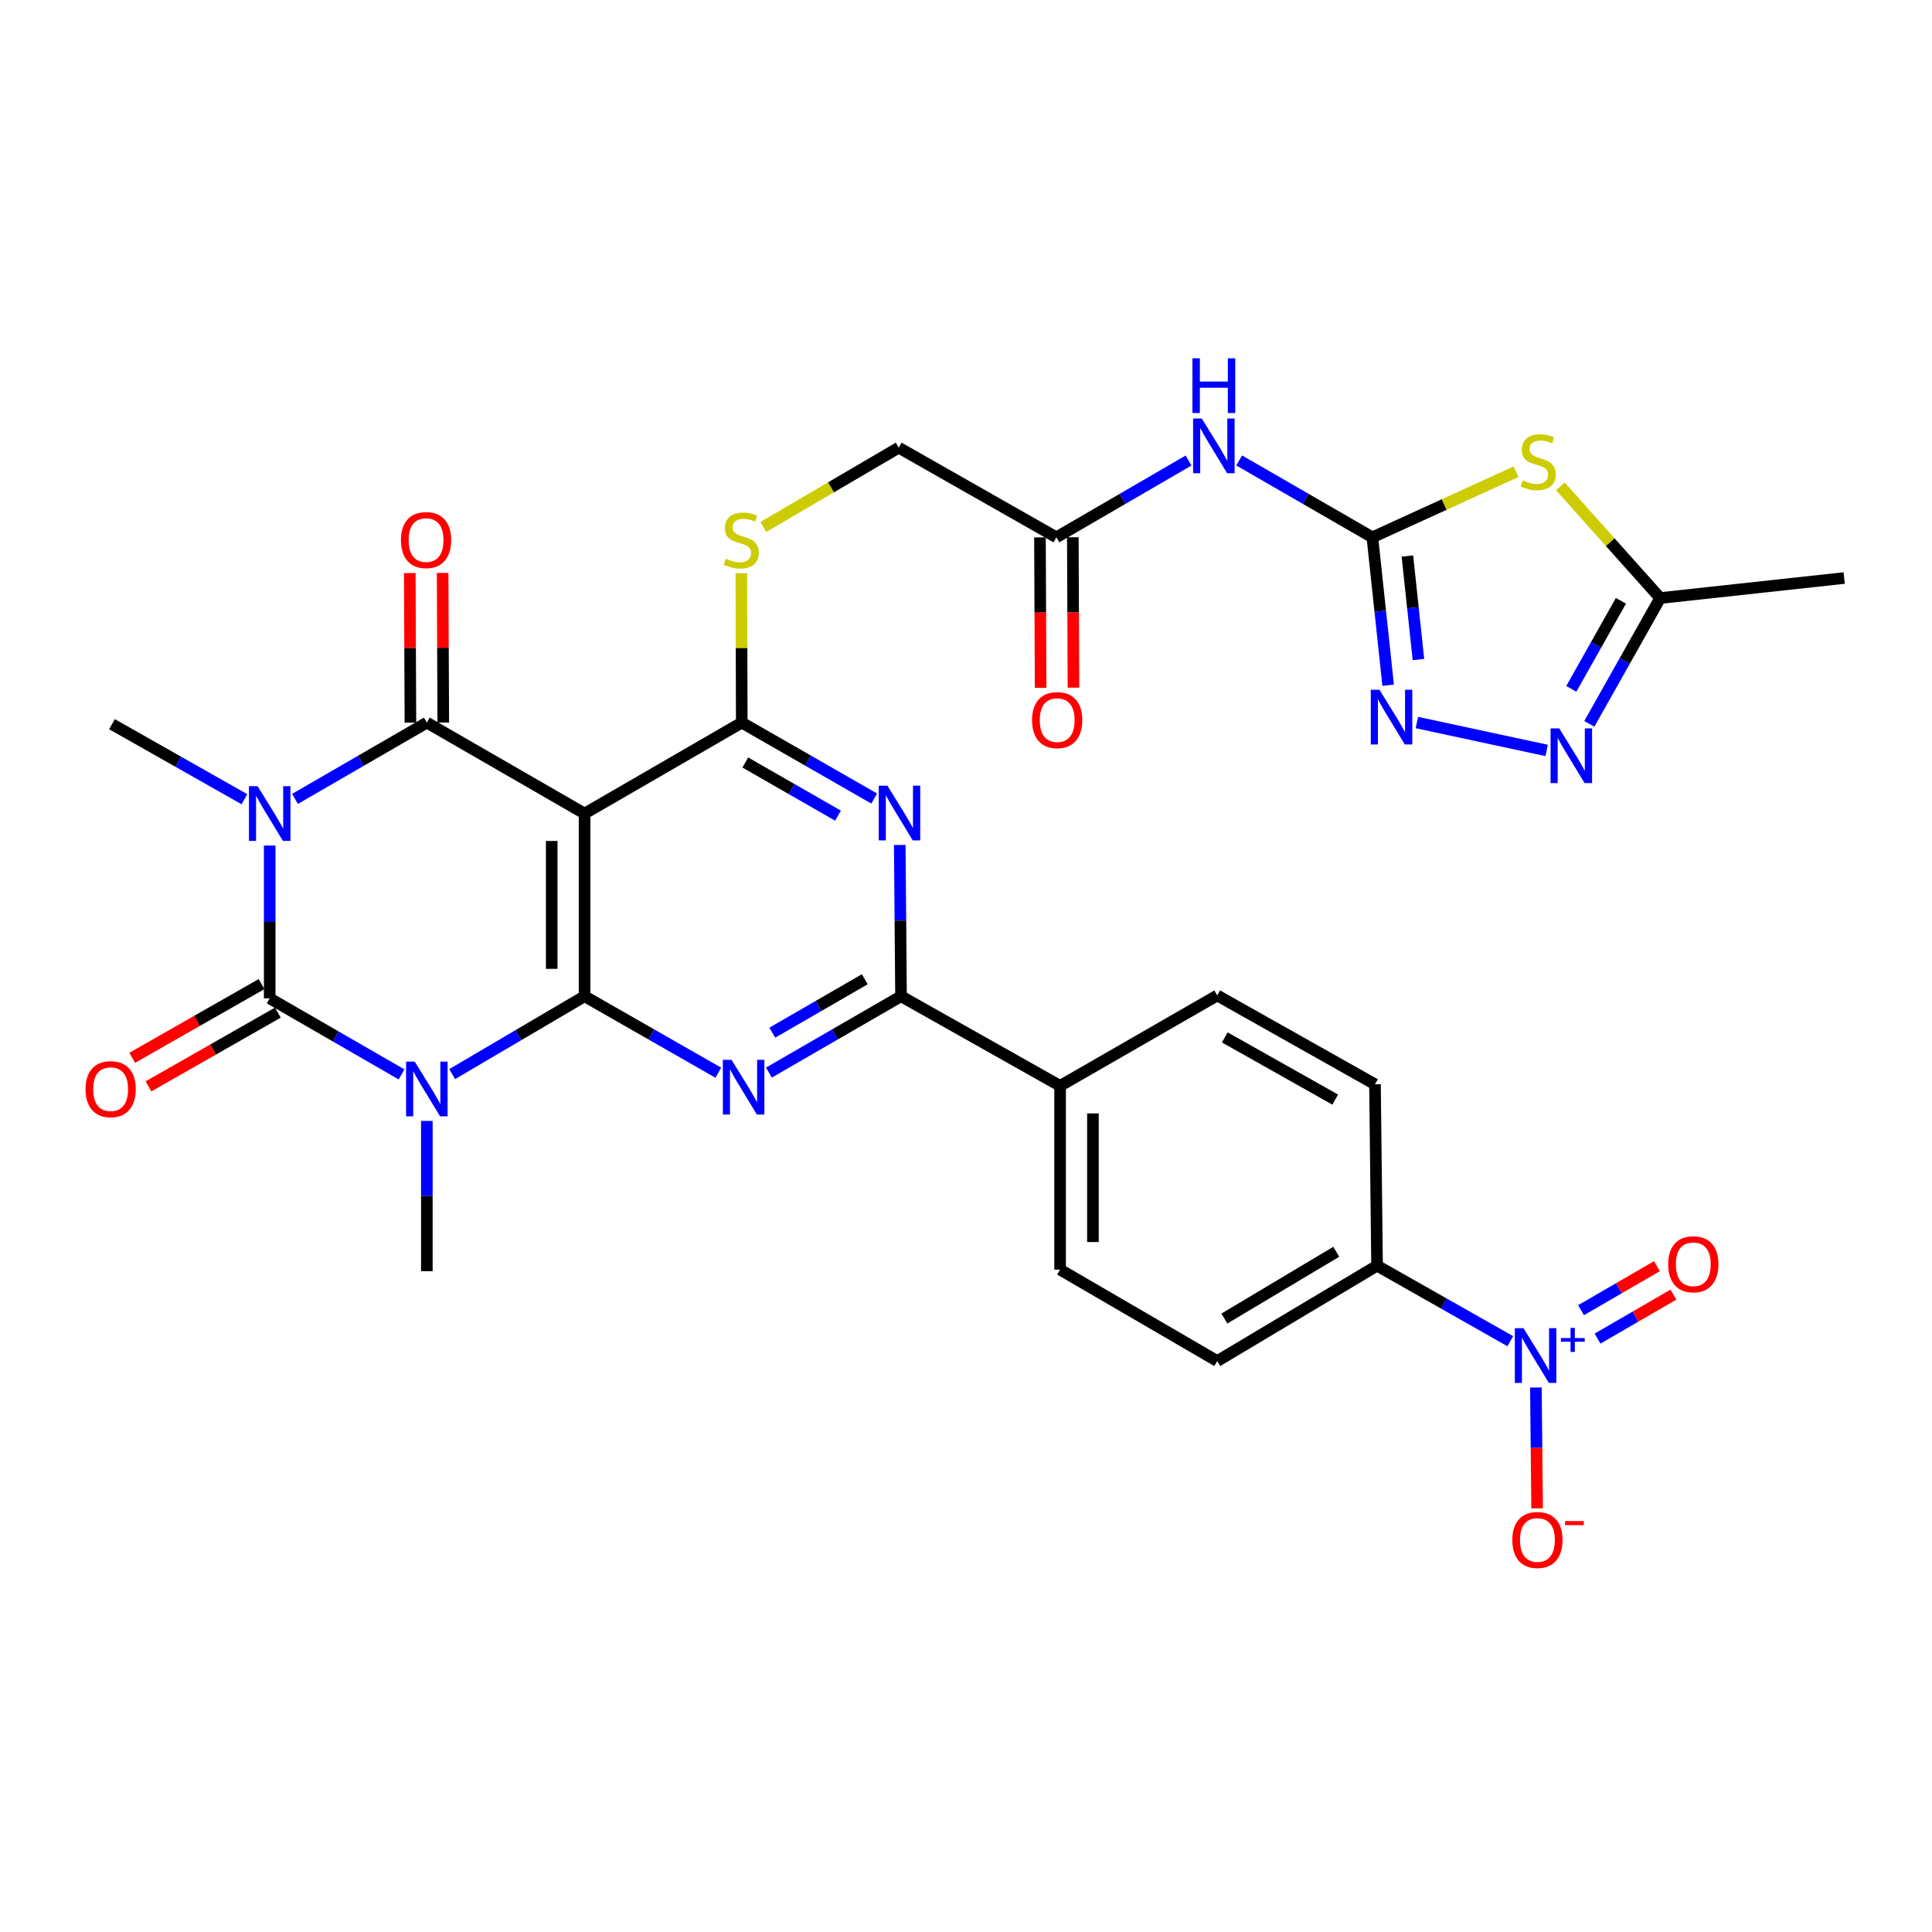 <?xml version='1.0' encoding='iso-8859-1'?>
<svg version='1.1' baseProfile='full'
              xmlns='http://www.w3.org/2000/svg'
                      xmlns:rdkit='http://www.rdkit.org/xml'
                      xmlns:xlink='http://www.w3.org/1999/xlink'
                  xml:space='preserve'
width='1000px' height='1000px' viewBox='0 0 1000 1000'>
<!-- END OF HEADER -->
<rect style='opacity:1.0;fill:#FFFFFF;stroke:none' width='1000' height='1000' x='0' y='0'> </rect>
<path class='bond-2' d='M 139.599,437.65 L 139.599,477.199' style='fill:none;fill-rule:evenodd;stroke:#0000FF;stroke-width:6px;stroke-linecap:butt;stroke-linejoin:miter;stroke-opacity:1' />
<path class='bond-2' d='M 139.599,477.199 L 139.599,516.748' style='fill:none;fill-rule:evenodd;stroke:#000000;stroke-width:6px;stroke-linecap:butt;stroke-linejoin:miter;stroke-opacity:1' />
<path class='bond-3' d='M 152.688,413.522 L 186.811,393.771' style='fill:none;fill-rule:evenodd;stroke:#0000FF;stroke-width:6px;stroke-linecap:butt;stroke-linejoin:miter;stroke-opacity:1' />
<path class='bond-3' d='M 186.811,393.771 L 220.935,374.02' style='fill:none;fill-rule:evenodd;stroke:#000000;stroke-width:6px;stroke-linecap:butt;stroke-linejoin:miter;stroke-opacity:1' />
<path class='bond-25' d='M 126.513,413.682 L 92.237,394.257' style='fill:none;fill-rule:evenodd;stroke:#0000FF;stroke-width:6px;stroke-linecap:butt;stroke-linejoin:miter;stroke-opacity:1' />
<path class='bond-25' d='M 92.237,394.257 L 57.96,374.833' style='fill:none;fill-rule:evenodd;stroke:#000000;stroke-width:6px;stroke-linecap:butt;stroke-linejoin:miter;stroke-opacity:1' />
<path class='bond-0' d='M 207.847,556.116 L 173.723,536.432' style='fill:none;fill-rule:evenodd;stroke:#0000FF;stroke-width:6px;stroke-linecap:butt;stroke-linejoin:miter;stroke-opacity:1' />
<path class='bond-0' d='M 173.723,536.432 L 139.599,516.748' style='fill:none;fill-rule:evenodd;stroke:#000000;stroke-width:6px;stroke-linecap:butt;stroke-linejoin:miter;stroke-opacity:1' />
<path class='bond-26' d='M 220.935,580.183 L 220.935,619.068' style='fill:none;fill-rule:evenodd;stroke:#0000FF;stroke-width:6px;stroke-linecap:butt;stroke-linejoin:miter;stroke-opacity:1' />
<path class='bond-26' d='M 220.935,619.068 L 220.935,657.954' style='fill:none;fill-rule:evenodd;stroke:#000000;stroke-width:6px;stroke-linecap:butt;stroke-linejoin:miter;stroke-opacity:1' />
<path class='bond-33' d='M 234.042,555.956 L 268.308,535.804' style='fill:none;fill-rule:evenodd;stroke:#0000FF;stroke-width:6px;stroke-linecap:butt;stroke-linejoin:miter;stroke-opacity:1' />
<path class='bond-33' d='M 268.308,535.804 L 302.573,515.652' style='fill:none;fill-rule:evenodd;stroke:#000000;stroke-width:6px;stroke-linecap:butt;stroke-linejoin:miter;stroke-opacity:1' />
<path class='bond-1' d='M 302.573,515.652 L 302.573,421.098' style='fill:none;fill-rule:evenodd;stroke:#000000;stroke-width:6px;stroke-linecap:butt;stroke-linejoin:miter;stroke-opacity:1' />
<path class='bond-1' d='M 285.567,501.469 L 285.567,435.281' style='fill:none;fill-rule:evenodd;stroke:#000000;stroke-width:6px;stroke-linecap:butt;stroke-linejoin:miter;stroke-opacity:1' />
<path class='bond-5' d='M 302.573,515.652 L 337.181,535.442' style='fill:none;fill-rule:evenodd;stroke:#000000;stroke-width:6px;stroke-linecap:butt;stroke-linejoin:miter;stroke-opacity:1' />
<path class='bond-5' d='M 337.181,535.442 L 371.79,555.233' style='fill:none;fill-rule:evenodd;stroke:#0000FF;stroke-width:6px;stroke-linecap:butt;stroke-linejoin:miter;stroke-opacity:1' />
<path class='bond-19' d='M 135.389,509.36 L 101.909,528.44' style='fill:none;fill-rule:evenodd;stroke:#000000;stroke-width:6px;stroke-linecap:butt;stroke-linejoin:miter;stroke-opacity:1' />
<path class='bond-19' d='M 101.909,528.44 L 68.43,547.519' style='fill:none;fill-rule:evenodd;stroke:#FF0000;stroke-width:6px;stroke-linecap:butt;stroke-linejoin:miter;stroke-opacity:1' />
<path class='bond-19' d='M 143.809,524.135 L 110.329,543.215' style='fill:none;fill-rule:evenodd;stroke:#000000;stroke-width:6px;stroke-linecap:butt;stroke-linejoin:miter;stroke-opacity:1' />
<path class='bond-19' d='M 110.329,543.215 L 76.85,562.294' style='fill:none;fill-rule:evenodd;stroke:#FF0000;stroke-width:6px;stroke-linecap:butt;stroke-linejoin:miter;stroke-opacity:1' />
<path class='bond-4' d='M 220.935,374.02 L 302.573,421.098' style='fill:none;fill-rule:evenodd;stroke:#000000;stroke-width:6px;stroke-linecap:butt;stroke-linejoin:miter;stroke-opacity:1' />
<path class='bond-20' d='M 229.438,373.983 L 229.271,335.264' style='fill:none;fill-rule:evenodd;stroke:#000000;stroke-width:6px;stroke-linecap:butt;stroke-linejoin:miter;stroke-opacity:1' />
<path class='bond-20' d='M 229.271,335.264 L 229.105,296.545' style='fill:none;fill-rule:evenodd;stroke:#FF0000;stroke-width:6px;stroke-linecap:butt;stroke-linejoin:miter;stroke-opacity:1' />
<path class='bond-20' d='M 212.432,374.057 L 212.265,335.337' style='fill:none;fill-rule:evenodd;stroke:#000000;stroke-width:6px;stroke-linecap:butt;stroke-linejoin:miter;stroke-opacity:1' />
<path class='bond-20' d='M 212.265,335.337 L 212.099,296.618' style='fill:none;fill-rule:evenodd;stroke:#FF0000;stroke-width:6px;stroke-linecap:butt;stroke-linejoin:miter;stroke-opacity:1' />
<path class='bond-6' d='M 302.573,421.098 L 383.937,374.02' style='fill:none;fill-rule:evenodd;stroke:#000000;stroke-width:6px;stroke-linecap:butt;stroke-linejoin:miter;stroke-opacity:1' />
<path class='bond-34' d='M 397.993,555.164 L 432.181,535.408' style='fill:none;fill-rule:evenodd;stroke:#0000FF;stroke-width:6px;stroke-linecap:butt;stroke-linejoin:miter;stroke-opacity:1' />
<path class='bond-34' d='M 432.181,535.408 L 466.369,515.652' style='fill:none;fill-rule:evenodd;stroke:#000000;stroke-width:6px;stroke-linecap:butt;stroke-linejoin:miter;stroke-opacity:1' />
<path class='bond-34' d='M 399.741,534.513 L 423.672,520.684' style='fill:none;fill-rule:evenodd;stroke:#0000FF;stroke-width:6px;stroke-linecap:butt;stroke-linejoin:miter;stroke-opacity:1' />
<path class='bond-34' d='M 423.672,520.684 L 447.604,506.854' style='fill:none;fill-rule:evenodd;stroke:#000000;stroke-width:6px;stroke-linecap:butt;stroke-linejoin:miter;stroke-opacity:1' />
<path class='bond-7' d='M 383.937,374.02 L 418.21,393.669' style='fill:none;fill-rule:evenodd;stroke:#000000;stroke-width:6px;stroke-linecap:butt;stroke-linejoin:miter;stroke-opacity:1' />
<path class='bond-7' d='M 418.21,393.669 L 452.483,413.318' style='fill:none;fill-rule:evenodd;stroke:#0000FF;stroke-width:6px;stroke-linecap:butt;stroke-linejoin:miter;stroke-opacity:1' />
<path class='bond-7' d='M 385.761,394.668 L 409.752,408.422' style='fill:none;fill-rule:evenodd;stroke:#000000;stroke-width:6px;stroke-linecap:butt;stroke-linejoin:miter;stroke-opacity:1' />
<path class='bond-7' d='M 409.752,408.422 L 433.743,422.177' style='fill:none;fill-rule:evenodd;stroke:#0000FF;stroke-width:6px;stroke-linecap:butt;stroke-linejoin:miter;stroke-opacity:1' />
<path class='bond-16' d='M 383.937,374.02 L 383.829,335.361' style='fill:none;fill-rule:evenodd;stroke:#000000;stroke-width:6px;stroke-linecap:butt;stroke-linejoin:miter;stroke-opacity:1' />
<path class='bond-16' d='M 383.829,335.361 L 383.721,296.701' style='fill:none;fill-rule:evenodd;stroke:#CCCC00;stroke-width:6px;stroke-linecap:butt;stroke-linejoin:miter;stroke-opacity:1' />
<path class='bond-9' d='M 465.714,437.355 L 466.042,476.503' style='fill:none;fill-rule:evenodd;stroke:#0000FF;stroke-width:6px;stroke-linecap:butt;stroke-linejoin:miter;stroke-opacity:1' />
<path class='bond-9' d='M 466.042,476.503 L 466.369,515.652' style='fill:none;fill-rule:evenodd;stroke:#000000;stroke-width:6px;stroke-linecap:butt;stroke-linejoin:miter;stroke-opacity:1' />
<path class='bond-8' d='M 710.33,278.116 L 675.862,258.222' style='fill:none;fill-rule:evenodd;stroke:#000000;stroke-width:6px;stroke-linecap:butt;stroke-linejoin:miter;stroke-opacity:1' />
<path class='bond-8' d='M 675.862,258.222 L 641.393,238.329' style='fill:none;fill-rule:evenodd;stroke:#0000FF;stroke-width:6px;stroke-linecap:butt;stroke-linejoin:miter;stroke-opacity:1' />
<path class='bond-10' d='M 710.33,278.116 L 747.531,261.132' style='fill:none;fill-rule:evenodd;stroke:#000000;stroke-width:6px;stroke-linecap:butt;stroke-linejoin:miter;stroke-opacity:1' />
<path class='bond-10' d='M 747.531,261.132 L 784.733,244.148' style='fill:none;fill-rule:evenodd;stroke:#CCCC00;stroke-width:6px;stroke-linecap:butt;stroke-linejoin:miter;stroke-opacity:1' />
<path class='bond-12' d='M 710.33,278.116 L 714.414,316.391' style='fill:none;fill-rule:evenodd;stroke:#000000;stroke-width:6px;stroke-linecap:butt;stroke-linejoin:miter;stroke-opacity:1' />
<path class='bond-12' d='M 714.414,316.391 L 718.499,354.667' style='fill:none;fill-rule:evenodd;stroke:#0000FF;stroke-width:6px;stroke-linecap:butt;stroke-linejoin:miter;stroke-opacity:1' />
<path class='bond-12' d='M 728.465,287.794 L 731.324,314.587' style='fill:none;fill-rule:evenodd;stroke:#000000;stroke-width:6px;stroke-linecap:butt;stroke-linejoin:miter;stroke-opacity:1' />
<path class='bond-12' d='M 731.324,314.587 L 734.183,341.38' style='fill:none;fill-rule:evenodd;stroke:#0000FF;stroke-width:6px;stroke-linecap:butt;stroke-linejoin:miter;stroke-opacity:1' />
<path class='bond-21' d='M 466.369,515.652 L 548.697,562.04' style='fill:none;fill-rule:evenodd;stroke:#000000;stroke-width:6px;stroke-linecap:butt;stroke-linejoin:miter;stroke-opacity:1' />
<path class='bond-15' d='M 807.621,251.731 L 833.466,280.64' style='fill:none;fill-rule:evenodd;stroke:#CCCC00;stroke-width:6px;stroke-linecap:butt;stroke-linejoin:miter;stroke-opacity:1' />
<path class='bond-15' d='M 833.466,280.64 L 859.312,309.548' style='fill:none;fill-rule:evenodd;stroke:#000000;stroke-width:6px;stroke-linecap:butt;stroke-linejoin:miter;stroke-opacity:1' />
<path class='bond-11' d='M 781.714,694.197 L 747.241,674.654' style='fill:none;fill-rule:evenodd;stroke:#0000FF;stroke-width:6px;stroke-linecap:butt;stroke-linejoin:miter;stroke-opacity:1' />
<path class='bond-11' d='M 747.241,674.654 L 712.767,655.11' style='fill:none;fill-rule:evenodd;stroke:#000000;stroke-width:6px;stroke-linecap:butt;stroke-linejoin:miter;stroke-opacity:1' />
<path class='bond-22' d='M 794.977,718.167 L 795.29,749.441' style='fill:none;fill-rule:evenodd;stroke:#0000FF;stroke-width:6px;stroke-linecap:butt;stroke-linejoin:miter;stroke-opacity:1' />
<path class='bond-22' d='M 795.29,749.441 L 795.603,780.716' style='fill:none;fill-rule:evenodd;stroke:#FF0000;stroke-width:6px;stroke-linecap:butt;stroke-linejoin:miter;stroke-opacity:1' />
<path class='bond-23' d='M 826.88,692.861 L 846.519,681.476' style='fill:none;fill-rule:evenodd;stroke:#0000FF;stroke-width:6px;stroke-linecap:butt;stroke-linejoin:miter;stroke-opacity:1' />
<path class='bond-23' d='M 846.519,681.476 L 866.159,670.092' style='fill:none;fill-rule:evenodd;stroke:#FF0000;stroke-width:6px;stroke-linecap:butt;stroke-linejoin:miter;stroke-opacity:1' />
<path class='bond-23' d='M 818.351,678.148 L 837.991,666.764' style='fill:none;fill-rule:evenodd;stroke:#0000FF;stroke-width:6px;stroke-linecap:butt;stroke-linejoin:miter;stroke-opacity:1' />
<path class='bond-23' d='M 837.991,666.764 L 857.63,655.379' style='fill:none;fill-rule:evenodd;stroke:#FF0000;stroke-width:6px;stroke-linecap:butt;stroke-linejoin:miter;stroke-opacity:1' />
<path class='bond-13' d='M 733.379,373.986 L 800.536,388.42' style='fill:none;fill-rule:evenodd;stroke:#0000FF;stroke-width:6px;stroke-linecap:butt;stroke-linejoin:miter;stroke-opacity:1' />
<path class='bond-36' d='M 822.619,374.666 L 840.965,342.107' style='fill:none;fill-rule:evenodd;stroke:#0000FF;stroke-width:6px;stroke-linecap:butt;stroke-linejoin:miter;stroke-opacity:1' />
<path class='bond-36' d='M 840.965,342.107 L 859.312,309.548' style='fill:none;fill-rule:evenodd;stroke:#000000;stroke-width:6px;stroke-linecap:butt;stroke-linejoin:miter;stroke-opacity:1' />
<path class='bond-36' d='M 813.307,356.549 L 826.15,333.758' style='fill:none;fill-rule:evenodd;stroke:#0000FF;stroke-width:6px;stroke-linecap:butt;stroke-linejoin:miter;stroke-opacity:1' />
<path class='bond-36' d='M 826.15,333.758 L 838.992,310.967' style='fill:none;fill-rule:evenodd;stroke:#000000;stroke-width:6px;stroke-linecap:butt;stroke-linejoin:miter;stroke-opacity:1' />
<path class='bond-14' d='M 615.189,238.373 L 580.989,258.244' style='fill:none;fill-rule:evenodd;stroke:#0000FF;stroke-width:6px;stroke-linecap:butt;stroke-linejoin:miter;stroke-opacity:1' />
<path class='bond-14' d='M 580.989,258.244 L 546.789,278.116' style='fill:none;fill-rule:evenodd;stroke:#000000;stroke-width:6px;stroke-linecap:butt;stroke-linejoin:miter;stroke-opacity:1' />
<path class='bond-32' d='M 859.312,309.548 L 954.545,299.184' style='fill:none;fill-rule:evenodd;stroke:#000000;stroke-width:6px;stroke-linecap:butt;stroke-linejoin:miter;stroke-opacity:1' />
<path class='bond-31' d='M 395.114,272.754 L 430.142,252.231' style='fill:none;fill-rule:evenodd;stroke:#CCCC00;stroke-width:6px;stroke-linecap:butt;stroke-linejoin:miter;stroke-opacity:1' />
<path class='bond-31' d='M 430.142,252.231 L 465.169,231.708' style='fill:none;fill-rule:evenodd;stroke:#000000;stroke-width:6px;stroke-linecap:butt;stroke-linejoin:miter;stroke-opacity:1' />
<path class='bond-17' d='M 546.789,278.116 L 465.169,231.708' style='fill:none;fill-rule:evenodd;stroke:#000000;stroke-width:6px;stroke-linecap:butt;stroke-linejoin:miter;stroke-opacity:1' />
<path class='bond-24' d='M 538.286,278.152 L 538.453,317.078' style='fill:none;fill-rule:evenodd;stroke:#000000;stroke-width:6px;stroke-linecap:butt;stroke-linejoin:miter;stroke-opacity:1' />
<path class='bond-24' d='M 538.453,317.078 L 538.62,356.003' style='fill:none;fill-rule:evenodd;stroke:#FF0000;stroke-width:6px;stroke-linecap:butt;stroke-linejoin:miter;stroke-opacity:1' />
<path class='bond-24' d='M 555.292,278.079 L 555.459,317.005' style='fill:none;fill-rule:evenodd;stroke:#000000;stroke-width:6px;stroke-linecap:butt;stroke-linejoin:miter;stroke-opacity:1' />
<path class='bond-24' d='M 555.459,317.005 L 555.626,355.93' style='fill:none;fill-rule:evenodd;stroke:#FF0000;stroke-width:6px;stroke-linecap:butt;stroke-linejoin:miter;stroke-opacity:1' />
<path class='bond-18' d='M 712.767,655.11 L 630.052,704.484' style='fill:none;fill-rule:evenodd;stroke:#000000;stroke-width:6px;stroke-linecap:butt;stroke-linejoin:miter;stroke-opacity:1' />
<path class='bond-18' d='M 691.644,647.914 L 633.743,682.476' style='fill:none;fill-rule:evenodd;stroke:#000000;stroke-width:6px;stroke-linecap:butt;stroke-linejoin:miter;stroke-opacity:1' />
<path class='bond-35' d='M 712.767,655.11 L 711.69,561.228' style='fill:none;fill-rule:evenodd;stroke:#000000;stroke-width:6px;stroke-linecap:butt;stroke-linejoin:miter;stroke-opacity:1' />
<path class='bond-29' d='M 548.697,562.04 L 630.052,515.245' style='fill:none;fill-rule:evenodd;stroke:#000000;stroke-width:6px;stroke-linecap:butt;stroke-linejoin:miter;stroke-opacity:1' />
<path class='bond-30' d='M 548.697,562.04 L 548.697,657.142' style='fill:none;fill-rule:evenodd;stroke:#000000;stroke-width:6px;stroke-linecap:butt;stroke-linejoin:miter;stroke-opacity:1' />
<path class='bond-30' d='M 565.703,576.306 L 565.703,642.876' style='fill:none;fill-rule:evenodd;stroke:#000000;stroke-width:6px;stroke-linecap:butt;stroke-linejoin:miter;stroke-opacity:1' />
<path class='bond-27' d='M 711.69,561.228 L 630.052,515.245' style='fill:none;fill-rule:evenodd;stroke:#000000;stroke-width:6px;stroke-linecap:butt;stroke-linejoin:miter;stroke-opacity:1' />
<path class='bond-27' d='M 691.099,569.148 L 633.952,536.96' style='fill:none;fill-rule:evenodd;stroke:#000000;stroke-width:6px;stroke-linecap:butt;stroke-linejoin:miter;stroke-opacity:1' />
<path class='bond-28' d='M 630.052,704.484 L 548.697,657.142' style='fill:none;fill-rule:evenodd;stroke:#000000;stroke-width:6px;stroke-linecap:butt;stroke-linejoin:miter;stroke-opacity:1' />
<path  class='atom-0' d='M 133.339 406.938
L 142.619 421.938
Q 143.539 423.418, 145.019 426.098
Q 146.499 428.778, 146.579 428.938
L 146.579 406.938
L 150.339 406.938
L 150.339 435.258
L 146.459 435.258
L 136.499 418.858
Q 135.339 416.938, 134.099 414.738
Q 132.899 412.538, 132.539 411.858
L 132.539 435.258
L 128.859 435.258
L 128.859 406.938
L 133.339 406.938
' fill='#0000FF'/>
<path  class='atom-1' d='M 214.675 549.505
L 223.955 564.505
Q 224.875 565.985, 226.355 568.665
Q 227.835 571.345, 227.915 571.505
L 227.915 549.505
L 231.675 549.505
L 231.675 577.825
L 227.795 577.825
L 217.835 561.425
Q 216.675 559.505, 215.435 557.305
Q 214.235 555.105, 213.875 554.425
L 213.875 577.825
L 210.195 577.825
L 210.195 549.505
L 214.675 549.505
' fill='#0000FF'/>
<path  class='atom-6' d='M 378.641 548.57
L 387.921 563.57
Q 388.841 565.05, 390.321 567.73
Q 391.801 570.41, 391.881 570.57
L 391.881 548.57
L 395.641 548.57
L 395.641 576.89
L 391.761 576.89
L 381.801 560.49
Q 380.641 558.57, 379.401 556.37
Q 378.201 554.17, 377.841 553.49
L 377.841 576.89
L 374.161 576.89
L 374.161 548.57
L 378.641 548.57
' fill='#0000FF'/>
<path  class='atom-8' d='M 459.316 406.664
L 468.596 421.664
Q 469.516 423.144, 470.996 425.824
Q 472.476 428.504, 472.556 428.664
L 472.556 406.664
L 476.316 406.664
L 476.316 434.984
L 472.436 434.984
L 462.476 418.584
Q 461.316 416.664, 460.076 414.464
Q 458.876 412.264, 458.516 411.584
L 458.516 434.984
L 454.836 434.984
L 454.836 406.664
L 459.316 406.664
' fill='#0000FF'/>
<path  class='atom-11' d='M 788.172 248.646
Q 788.492 248.766, 789.812 249.326
Q 791.132 249.886, 792.572 250.246
Q 794.052 250.566, 795.492 250.566
Q 798.172 250.566, 799.732 249.286
Q 801.292 247.966, 801.292 245.686
Q 801.292 244.126, 800.492 243.166
Q 799.732 242.206, 798.532 241.686
Q 797.332 241.166, 795.332 240.566
Q 792.812 239.806, 791.292 239.086
Q 789.812 238.366, 788.732 236.846
Q 787.692 235.326, 787.692 232.766
Q 787.692 229.206, 790.092 227.006
Q 792.532 224.806, 797.332 224.806
Q 800.612 224.806, 804.332 226.366
L 803.412 229.446
Q 800.012 228.046, 797.452 228.046
Q 794.692 228.046, 793.172 229.206
Q 791.652 230.326, 791.692 232.286
Q 791.692 233.806, 792.452 234.726
Q 793.252 235.646, 794.372 236.166
Q 795.532 236.686, 797.452 237.286
Q 800.012 238.086, 801.532 238.886
Q 803.052 239.686, 804.132 241.326
Q 805.252 242.926, 805.252 245.686
Q 805.252 249.606, 802.612 251.726
Q 800.012 253.806, 795.652 253.806
Q 793.132 253.806, 791.212 253.246
Q 789.332 252.726, 787.092 251.806
L 788.172 248.646
' fill='#CCCC00'/>
<path  class='atom-12' d='M 788.552 687.462
L 797.832 702.462
Q 798.752 703.942, 800.232 706.622
Q 801.712 709.302, 801.792 709.462
L 801.792 687.462
L 805.552 687.462
L 805.552 715.782
L 801.672 715.782
L 791.712 699.382
Q 790.552 697.462, 789.312 695.262
Q 788.112 693.062, 787.752 692.382
L 787.752 715.782
L 784.072 715.782
L 784.072 687.462
L 788.552 687.462
' fill='#0000FF'/>
<path  class='atom-12' d='M 807.928 692.567
L 812.917 692.567
L 812.917 687.313
L 815.135 687.313
L 815.135 692.567
L 820.257 692.567
L 820.257 694.467
L 815.135 694.467
L 815.135 699.747
L 812.917 699.747
L 812.917 694.467
L 807.928 694.467
L 807.928 692.567
' fill='#0000FF'/>
<path  class='atom-13' d='M 713.999 357.007
L 723.279 372.007
Q 724.199 373.487, 725.679 376.167
Q 727.159 378.847, 727.239 379.007
L 727.239 357.007
L 730.999 357.007
L 730.999 385.327
L 727.119 385.327
L 717.159 368.927
Q 715.999 367.007, 714.759 364.807
Q 713.559 362.607, 713.199 361.927
L 713.199 385.327
L 709.519 385.327
L 709.519 357.007
L 713.999 357.007
' fill='#0000FF'/>
<path  class='atom-14' d='M 807.06 377.008
L 816.34 392.008
Q 817.26 393.488, 818.74 396.168
Q 820.22 398.848, 820.3 399.008
L 820.3 377.008
L 824.06 377.008
L 824.06 405.328
L 820.18 405.328
L 810.22 388.928
Q 809.06 387.008, 807.82 384.808
Q 806.62 382.608, 806.26 381.928
L 806.26 405.328
L 802.58 405.328
L 802.58 377.008
L 807.06 377.008
' fill='#0000FF'/>
<path  class='atom-15' d='M 622.025 216.603
L 631.305 231.603
Q 632.225 233.083, 633.705 235.763
Q 635.185 238.443, 635.265 238.603
L 635.265 216.603
L 639.025 216.603
L 639.025 244.923
L 635.145 244.923
L 625.185 228.523
Q 624.025 226.603, 622.785 224.403
Q 621.585 222.203, 621.225 221.523
L 621.225 244.923
L 617.545 244.923
L 617.545 216.603
L 622.025 216.603
' fill='#0000FF'/>
<path  class='atom-15' d='M 617.205 185.451
L 621.045 185.451
L 621.045 197.491
L 635.525 197.491
L 635.525 185.451
L 639.365 185.451
L 639.365 213.771
L 635.525 213.771
L 635.525 200.691
L 621.045 200.691
L 621.045 213.771
L 617.205 213.771
L 617.205 185.451
' fill='#0000FF'/>
<path  class='atom-17' d='M 375.673 289.177
Q 375.993 289.297, 377.313 289.857
Q 378.633 290.417, 380.073 290.777
Q 381.553 291.097, 382.993 291.097
Q 385.673 291.097, 387.233 289.817
Q 388.793 288.497, 388.793 286.217
Q 388.793 284.657, 387.993 283.697
Q 387.233 282.737, 386.033 282.217
Q 384.833 281.697, 382.833 281.097
Q 380.313 280.337, 378.793 279.617
Q 377.313 278.897, 376.233 277.377
Q 375.193 275.857, 375.193 273.297
Q 375.193 269.737, 377.593 267.537
Q 380.033 265.337, 384.833 265.337
Q 388.113 265.337, 391.833 266.897
L 390.913 269.977
Q 387.513 268.577, 384.953 268.577
Q 382.193 268.577, 380.673 269.737
Q 379.153 270.857, 379.193 272.817
Q 379.193 274.337, 379.953 275.257
Q 380.753 276.177, 381.873 276.697
Q 383.033 277.217, 384.953 277.817
Q 387.513 278.617, 389.033 279.417
Q 390.553 280.217, 391.633 281.857
Q 392.753 283.457, 392.753 286.217
Q 392.753 290.137, 390.113 292.257
Q 387.513 294.337, 383.153 294.337
Q 380.633 294.337, 378.713 293.777
Q 376.833 293.257, 374.593 292.337
L 375.673 289.177
' fill='#CCCC00'/>
<path  class='atom-20' d='M 44.271 563.745
Q 44.271 556.945, 47.631 553.145
Q 50.991 549.345, 57.271 549.345
Q 63.551 549.345, 66.911 553.145
Q 70.271 556.945, 70.271 563.745
Q 70.271 570.625, 66.871 574.545
Q 63.471 578.425, 57.271 578.425
Q 51.031 578.425, 47.631 574.545
Q 44.271 570.665, 44.271 563.745
M 57.271 575.225
Q 61.591 575.225, 63.911 572.345
Q 66.271 569.425, 66.271 563.745
Q 66.271 558.185, 63.911 555.385
Q 61.591 552.545, 57.271 552.545
Q 52.951 552.545, 50.591 555.345
Q 48.271 558.145, 48.271 563.745
Q 48.271 569.465, 50.591 572.345
Q 52.951 575.225, 57.271 575.225
' fill='#FF0000'/>
<path  class='atom-21' d='M 207.528 279.537
Q 207.528 272.737, 210.888 268.937
Q 214.248 265.137, 220.528 265.137
Q 226.808 265.137, 230.168 268.937
Q 233.528 272.737, 233.528 279.537
Q 233.528 286.417, 230.128 290.337
Q 226.728 294.217, 220.528 294.217
Q 214.288 294.217, 210.888 290.337
Q 207.528 286.457, 207.528 279.537
M 220.528 291.017
Q 224.848 291.017, 227.168 288.137
Q 229.528 285.217, 229.528 279.537
Q 229.528 273.977, 227.168 271.177
Q 224.848 268.337, 220.528 268.337
Q 216.208 268.337, 213.848 271.137
Q 211.528 273.937, 211.528 279.537
Q 211.528 285.257, 213.848 288.137
Q 216.208 291.017, 220.528 291.017
' fill='#FF0000'/>
<path  class='atom-23' d='M 782.766 797.087
Q 782.766 790.287, 786.126 786.487
Q 789.486 782.687, 795.766 782.687
Q 802.046 782.687, 805.406 786.487
Q 808.766 790.287, 808.766 797.087
Q 808.766 803.967, 805.366 807.887
Q 801.966 811.767, 795.766 811.767
Q 789.526 811.767, 786.126 807.887
Q 782.766 804.007, 782.766 797.087
M 795.766 808.567
Q 800.086 808.567, 802.406 805.687
Q 804.766 802.767, 804.766 797.087
Q 804.766 791.527, 802.406 788.727
Q 800.086 785.887, 795.766 785.887
Q 791.446 785.887, 789.086 788.687
Q 786.766 791.487, 786.766 797.087
Q 786.766 802.807, 789.086 805.687
Q 791.446 808.567, 795.766 808.567
' fill='#FF0000'/>
<path  class='atom-23' d='M 810.086 787.309
L 819.775 787.309
L 819.775 789.421
L 810.086 789.421
L 810.086 787.309
' fill='#FF0000'/>
<path  class='atom-24' d='M 863.45 654.378
Q 863.45 647.578, 866.81 643.778
Q 870.17 639.978, 876.45 639.978
Q 882.73 639.978, 886.09 643.778
Q 889.45 647.578, 889.45 654.378
Q 889.45 661.258, 886.05 665.178
Q 882.65 669.058, 876.45 669.058
Q 870.21 669.058, 866.81 665.178
Q 863.45 661.298, 863.45 654.378
M 876.45 665.858
Q 880.77 665.858, 883.09 662.978
Q 885.45 660.058, 885.45 654.378
Q 885.45 648.818, 883.09 646.018
Q 880.77 643.178, 876.45 643.178
Q 872.13 643.178, 869.77 645.978
Q 867.45 648.778, 867.45 654.378
Q 867.45 660.098, 869.77 662.978
Q 872.13 665.858, 876.45 665.858
' fill='#FF0000'/>
<path  class='atom-25' d='M 534.195 372.73
Q 534.195 365.93, 537.555 362.13
Q 540.915 358.33, 547.195 358.33
Q 553.475 358.33, 556.835 362.13
Q 560.195 365.93, 560.195 372.73
Q 560.195 379.61, 556.795 383.53
Q 553.395 387.41, 547.195 387.41
Q 540.955 387.41, 537.555 383.53
Q 534.195 379.65, 534.195 372.73
M 547.195 384.21
Q 551.515 384.21, 553.835 381.33
Q 556.195 378.41, 556.195 372.73
Q 556.195 367.17, 553.835 364.37
Q 551.515 361.53, 547.195 361.53
Q 542.875 361.53, 540.515 364.33
Q 538.195 367.13, 538.195 372.73
Q 538.195 378.45, 540.515 381.33
Q 542.875 384.21, 547.195 384.21
' fill='#FF0000'/>
</svg>
